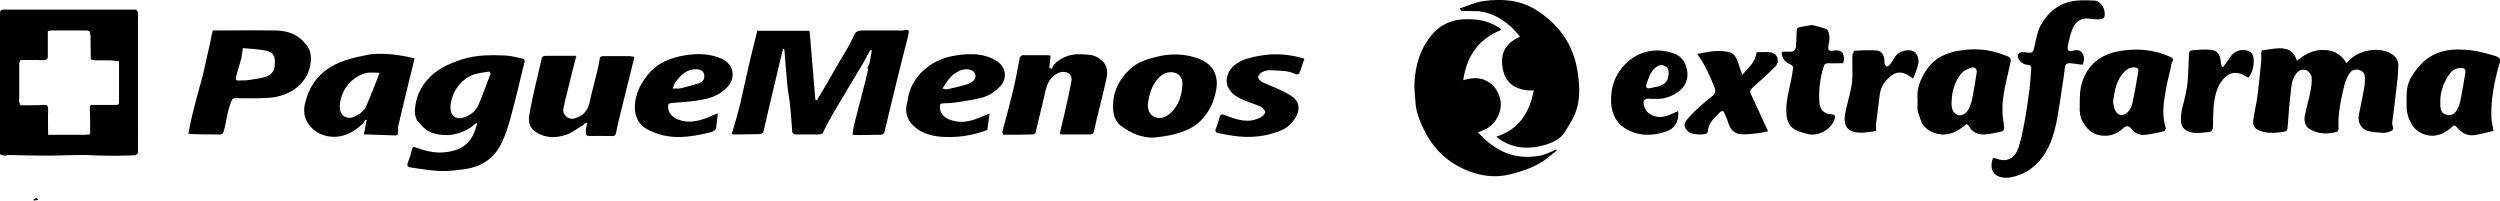 <?xml version="1.0" encoding="utf-8"?>
<!-- Generator: Adobe Illustrator 27.7.0, SVG Export Plug-In . SVG Version: 6.00 Build 0)  -->
<svg version="1.1" id="Camada_1" xmlns="http://www.w3.org/2000/svg" xmlns:xlink="http://www.w3.org/1999/xlink" x="0px" y="0px"
	 viewBox="0 0 779.1 62.5" style="enable-background:new 0 0 779.1 62.5;" xml:space="preserve">
<g>
	<g>
		<path d="M744.8,16.5c-3.6-1.8-9.1-1-12.3,1.9c-0.4,0.4-0.7,0.8-1.2,1.3c-0.4-0.6-0.7-1-1-1.4c-1.9-2.2-4.4-2.9-7.2-2.7
			c-2.8,0.2-5.1,1.5-7.3,3.4c-0.9-3.4-3.4-4.2-6.4-3.9c-1.5,0.1-3,0.4-4.5,0.6c-0.1,0.3-0.2,0.7-0.2,1c0,0.2,0,0.3,0,0.5
			c0,0.2,0,0.4,0,0.6c0,0.2,0,0.5,0,0.7c0,0.1,0,0.2,0,0.4c-0.4,3.7-0.7,7.4-1.2,11.1c-0.3,2.5-1,5-1.3,7.6
			c-0.2,1.8,0.7,2.7,2.5,3.3c2.5,0.8,4.9,0.5,7.3,0.1c0.8-0.1,0.8-0.6,0.9-1.2c0.3-4,0.6-8.1,1.1-12.1c0.2-1.9,0.6-3.9,2.1-5.3
			c0.9-0.9,2-0.8,2.9-0.4c0.6,0.3,1.3,1.3,1.4,2c0.1,1.5-0.1,3.1-0.4,4.6c-0.5,2.5-1.2,4.9-1.7,7.3c-0.3,1.5-0.1,3.3,1.3,4.2
			c2.6,1.7,5.6,1.8,8.6,1c0.3-0.1,0.6-0.7,0.6-1c-0.3-4.5,0.7-8.9,1.7-13.2c0.4-1.5,1-3.2,2-4.4c1.2-1.5,4.1-0.8,4.4,0.9
			c0.2,1,0.1,2.2,0,3.2c-0.5,3.1-1.2,6.2-1.8,9.3c-0.4,2.2,0.7,4.3,2.8,4.9c1.5,0.4,3.2,0.5,4.8,0.6c0.8,0,1.8-0.2,2.5-0.6
			c1.3-0.6,0.2-1.6,0.3-2.5c0.5-3.5,0.9-7,1.3-10.6c0.3-2.4,0.6-4.8,0.6-7.2C747.5,18.9,746.6,17.4,744.8,16.5z"/>
		<path d="M478.4,2.9c-5-3-10.4-3.3-15.9-2.6c-2.4,0.3-4.8,1.4-7.2,2.2c-0.1,0-0.2,0.1-0.3,0.1c-0.1,0-0.1,0-0.1,0.1
			c0.2,0.2,0.3,0.5,0.5,0.7c1.7,0,3.4,0.1,5.1,0.1c0.1,0,0.2,0,0.3,0c5.5,0.7,9.5,3.7,12.9,7.9c-3.6,1.6-5.7,4.2-5.6,7.8
			c0.1,6.1,3.6,9.2,9.9,9c-1.4,7-4.6,12.1-11.7,14.4c0.6,0.4,0.9,0.8,1.3,1c4.4,2.8,9.2,3,14.1,1.5c2.3-0.7,4.6-1.8,6-4
			c1.1-1.9,2.4-3.7,3.2-5.8c1.7-4.3,1.4-8.8,0.7-13.2C490.3,13.8,485.7,7.4,478.4,2.9z"/>
		<path d="M648.8,16.4c-0.8-1.1-2.1-0.8-3.2-0.5c-1.1,0.3-1.4-0.7-1.2-1.4c0.4-2,0.8-4,1.6-5.8c0.9-1.9,2.5-3.2,4.9-2.9
			c1.2,0.1,2.5,0.3,3.7,0.2c0.4,0,1.1-0.4,1.2-0.7c0.6-2-0.9-5-3-5.1c-1.9-0.1-3.8-0.2-5.7,0c-5.1,0.5-8.8,3.4-11.2,7.8
			c-1.1,2.1-1.4,4.6-2,7c-0.2,0.9-0.5,1.6-1.7,1.4c-0.8-0.1-1.6-0.2-2.4-0.1c-0.4,0.1-1,0.6-1,0.8c0,1.7,1.4,3,3.1,3.1
			c0.9,0.1,1.2,0.4,1.1,1.3c-0.2,2.1-0.3,4.1-0.5,6.2c-0.5,3.6-1,7.3-1.7,10.9c-0.5,2.6-1,5.3-1.9,7.8c-0.8,2.3-3.1,4.3-6.2,3.2
			c-0.5-0.2-1.1-0.3-1.6-0.4c-1.1,2.9-0.3,5.4,2.5,6c0.9,0.2,1.9,0.3,2.8,0.1c5.7-1,9.5-4.5,12-9.5c1.6-3.3,2.4-6.9,3-10.6
			c0.4-2.4,0.8-4.7,1.1-7.1c0.4-2.3,0.7-4.6,1-7c0.1-1.1,0.7-1.5,1.7-1.4c1.2,0.1,2.4,0.3,3.8,0.5C649.6,18.9,649.7,17.6,648.8,16.4
			z"/>
		<path d="M676.5,17.8c-5.4-2.5-11.1-2.9-16.9-1.7c-6,1.3-9.8,5.1-11.1,11c-0.5,2.4-0.3,4.9-0.4,7.4c0,0.1,0.1,0.3,0.1,0.4
			c0,1.8,0.9,3.3,1.9,4.6c1.5,2,3.8,2.9,6.1,2.8c2,0,3.9-0.9,5.4-2.3c1.1-1,1.9-0.8,2.7,0.2c1.1,1.5,2.7,2,4.4,1.8
			c1.9-0.2,3.8-0.7,5.7-1.1c0.3-0.1,0.7-0.9,0.5-1.2c-1.3-4-0.6-7.9,0.1-11.9c0.5-2.8,1.3-5.5,1.8-8.3
			C677.2,19,677.6,18.3,676.5,17.8z M666.4,22.2c-0.6,3.5-1.2,7-2,10.5c-0.2,0.9-0.9,1.9-1.6,2.5c-1.5,1.2-3.1,0.7-3.8-1.2
			c-0.3-0.7-0.3-1.6-0.5-2.1c0.4-3.2,0.9-6.2,2.8-8.7c1-1.3,2.2-2.3,4-2.2C666.1,21.1,666.5,21.4,666.4,22.2z"/>
		<path d="M777.5,17.4c-2.4-0.7-4.8-1.4-7.2-1.7c-5.8-0.7-11.4-0.3-15.8,4.3c-1.6,1.7-2.9,3.4-3.8,5.6c-0.9,2.4-0.7,4.9-0.7,7.5
			c0,2.2,0.6,4,1.7,5.8c1.5,2.5,4.5,3.5,6.5,3.4c2.3-0.1,4.3-1.2,6-2.8c0.5-0.5,0.8-0.6,1.4,0.1c1.4,1.7,3.3,2.9,5.6,2.5
			c2-0.3,4-0.9,5.9-1.3c-0.3-1.7-0.7-3.1-0.7-4.6c-0.1-5.4,0.9-10.7,2.4-15.9C779.4,18.5,779.3,18,777.5,17.4z M768.3,22.7
			c-0.5,3-1,6-1.6,9c-0.2,0.9-0.6,1.7-1,2.5c-0.8,1.5-1.9,1.9-3.5,1.5c-1.1-0.3-1.7-1.3-1.7-2.9c0-0.3,0-0.6,0-0.9
			c-0.1-3.1,0.9-5.8,2.5-8.3c0.9-1.4,2-2.4,3.8-2.4C767.9,21.1,768.5,21.6,768.3,22.7z"/>
		<path d="M624.6,40c-0.1-1.4-0.4-2.8-0.5-4.2c-0.4-5.2,1.1-10.2,2.2-15.2c0.6-2.6,0.6-2.6-1.8-3.5c-0.1,0-0.2,0-0.3-0.1
			c-4.4-1.7-9-2-13.7-1.2c-3.9,0.6-7.4,2.2-9.8,5.5c-2.1,3-3.5,6.3-3.1,9.8c0,1.3-0.1,2.3,0,3.3c0.2,1,0.6,1.9,0.9,2.8
			c0.9,3,3.8,4.5,6.6,4.7c2.8,0.2,5.1-1.1,7.2-2.8c0.7-0.6,0.9-0.4,1.3,0.2c1,1.9,2.7,2.7,4.8,2.6c1.8-0.1,3.6-0.5,5.3-0.9
			C624.1,41,624.6,40.4,624.6,40z M616,22.7c-0.4,2.6-0.8,5.1-1.3,7.7c-0.2,1.2-0.6,2.3-1.1,3.4c-0.7,1.5-2.2,2.4-3.3,2.1
			c-1.2-0.3-2.1-1.6-2.1-3.2c0-0.4,0-0.7,0-1.1c0.1-3.2,1-6.2,3-8.7c0.7-0.9,2-1.4,3.1-1.8C615.5,20.8,616.2,21.5,616,22.7z"/>
		<path d="M551.7,16.3c-1.4-0.2-2.9,0-4.3,0c-0.3,3.1-2.5,4.7-4.4,7c-0.6-1.5-1-2.6-1.3-3.7c-0.5-1.3-1-2.7-2.4-3.2
			c-3.5-1.1-6.9-0.2-10.4,0.4c2.4,3.3,4,6.8,5.4,10.4c0.6,1.5,0.1,2.2-1.1,3.1c-2.4,1.9-4.8,3.9-6.8,6.2c-1.7,1.9-2,2.9-0.2,4.6
			c0.9,0.8,4.7,1.1,5.6,0.5c0.2-0.1,0.4-0.4,0.4-0.7c0.2-2.7,2.2-4.2,3.8-5.9c0.6-0.6,1.1-0.6,1.4,0.3c0.3,0.8,0.8,1.6,1,2.4
			c0.6,2,1.6,3.9,3.9,4.1c1.8,0.2,3.7-0.1,5.6-0.3c1.1-0.1,2.2-0.4,3.1-0.6c-1.8-3.9-3.6-7.8-5.4-11.7c-0.4-0.8-0.1-1.3,0.5-1.8
			c2.4-2.2,4.9-4.4,7.2-6.7C554.8,19,553.9,16.6,551.7,16.3z"/>
		<path d="M515.1,30.8c0.1,0,0.3,0,0.4,0c2.8,0.2,5.3-0.6,7.5-2.2c2.2-1.6,3.2-3.8,2.8-6.5c-0.4-2.6-1.7-4.6-4.3-5.5
			c-6.3-2.2-12.7-0.2-16.7,5.4c-2.1,3-2.9,6.4-2.7,10.1c0.2,3.3,1.5,6.1,4.2,7.8c3.9,2.5,8.2,2.6,12.6,1.2c3-0.9,4.4-3.2,4.1-6.5
			c-0.9,0.4-1.7,0.8-2.5,1.1c-2.3,1-4.6,1.2-6.8-0.5c-1-0.8-1.8-2.9-1.4-3.8C513.1,30.2,514.3,31,515.1,30.8z M513.1,26.3
			c0.6-1.9,1.2-3.9,2.8-5.2c0.8-0.7,1.7-1.1,2.8-0.6c1,0.5,1.3,1.1,1.3,2c0.1,2.3-0.8,3.5-2.3,4.1c-1.1,0.5-2.4,0.6-3.6,0.9
			C513.2,27.7,512.8,27.1,513.1,26.3z"/>
		<path d="M572.1,15.7c-0.3,0-0.5,0-0.8,0.1c-1.3,0.2-1.7-0.2-1.5-1.5c0.2-1,0.4-2.1,0.3-3.2c-0.1-0.7-0.4-1.8-0.9-2
			c-1.4-0.6-3-0.9-4.4-1.3c-0.5,0.1-0.9,0.1-1.4,0.2c-0.7,0.1-1.5,0.3-2.2,0.4c-0.9,0.1-1.3,0.4-1.3,1.4c0,1.5-0.1,3.1-0.2,4.6
			c-0.1,1-0.6,1.8-1.8,1.7c-0.7,0-1.3,0-2,0c-0.6,0-0.8,0.2-0.6,0.9c0.3,1.6,1.3,2.5,2.7,3.1c0.4,0.2,0.9,0.6,0.8,0.9
			c-0.1,1.3-0.4,2.6-0.6,3.9c-0.7,3.4-1.7,6.8-1.5,10.3c0.1,2.7,1.1,4.8,3.8,5.7c0.9,0.3,1.7,0.6,2.6,0.8c3.3,1,7.5-1.2,8.6-4.5
			c0.3-1,0.3-1.5-1-1.6c-2.1,0-3.5-1.4-3.7-3.5c-0.3-3.9,0.2-7.6,1.3-11.3c0.2-0.8,0.7-1.1,1.6-1.1c1.5,0.1,3,0,4.5,0
			c0.1-0.6,0.3-1,0.3-1.4C574.5,16.9,574.4,15.6,572.1,15.7z"/>
		<path d="M702.3,18.1c-0.1-1.5-1.2-2.3-2.7-2.5c-2.3-0.2-3.9,0.9-5,2.8c-0.6,0.9-1.2,1.6-1.8,2.5c-0.1,0-0.3-0.1-0.4-0.1
			c-0.1-0.5-0.3-1-0.3-1.5c-0.2-2.3-1.1-3.6-3.3-3.8c-2-0.2-4,0.1-6,0.2c-0.2,0-0.6,0.5-0.6,0.8c-0.1,2.3-0.2,4.6-0.3,6.9
			c-0.1,1.9-0.3,3.8-0.7,5.6c-0.5,2.9-1.8,5.8-1.5,8.9c0.1,1.4,0.8,2.4,2.1,3c2.3,1,4.6,0.4,6.9,0.2c0.3,0,0.8-0.6,0.9-1
			c0.2-2.7,0-5.4,0.4-8c0.3-2.3,0.8-4.6,2.2-6.6c2.2-3.1,4.8-3.6,7.9-1.6c0.2,0.1,0.4,0.2,0.6,0.3C702.1,22.4,702.5,20.3,702.3,18.1
			z"/>
		<path d="M595.9,15.8c-1.6-0.5-4.2,0.3-5.2,1.7c-0.6,0.9-1.1,1.9-1.8,2.7c-0.2,0.3-0.7,0.6-1,0.5c-0.2,0-0.4-0.6-0.6-0.9
			c-0.1-0.3,0-0.6,0-0.9c-0.2-1.8-0.8-3.1-2.8-3.2c-2.2-0.1-4.4,0-6.5,0.1c-0.2,0-0.6,0.8-0.7,1.2c-0.1,2.1,0,4.3,0,6.4
			c0,4.2-1.6,8.2-2.3,12.2c-0.4,2.4-0.1,5,3.2,5.6c2.3,0.4,4.3-0.1,6.5-0.4c0-0.6-0.1-1.2-0.1-1.7c0.4-3.2,0.8-6.4,1.2-9.6
			c0.3-2.2,1.4-4,3-5.4c1.9-1.8,4-2.3,7.4,0.4c0.6-1.5,1.2-2.8,1.5-4.2C598.3,18.4,597.4,16.3,595.9,15.8z"/>
		<path d="M480.9,48.3c-8.8,2-15.1-1.3-20.3-7.1c2.4-0.7,4.4-1.9,5.7-4c1.3-2.1,1.8-4.4,1.1-6.8c-0.6-1.9-1.6-3.6-3.3-4.7
			c-2.5-1.7-5.1-1.6-8.1-0.7c1.1-7.6,4.8-12.9,11.9-15.7c-0.2-0.3-0.3-0.4-0.5-0.5c-0.2-0.2-0.5-0.4-0.8-0.5
			c-3.2-2-6.7-2.4-10.3-2.3c-3.9,0.2-7.2,1.6-9.8,4.5c-3.8,4.4-5.4,9.6-5.7,15.3c-0.1,1.9,0.2,3.8,0.3,5.7c0.1,3.2,1.3,6.1,2.6,8.8
			c2.4,5,6,9,10.9,11.6c3.2,1.7,6.6,2.8,10.3,3c3.8,0.2,7.3-0.9,10.8-2.1c2.1-0.8,4-1.7,5.8-3c1.2-1,2.4-1.9,3.7-2.9
			c-0.1-0.1-0.2-0.2-0.2-0.3C483.6,47.2,482.2,47.8,480.9,48.3z"/>
	</g>
	<g>
		<path d="M259.9,34.9c3.1-5.2,6.2-10.4,9.3-15.6c0.7-1.2,1.3-2.5,2-3.7c0.2,0,0.3,0.1,0.5,0.1c-0.2,1.3-0.5,2.6-0.7,3.9
			c-0.1,0.3-0.3,0.7-0.4,1c-0.1,0.1-0.2,0.2-0.2,0.3c0,0.3,0.1,0.6,0.1,0.9c-0.5,2.3-1.1,4.6-1.7,6.9c-0.9,3.5-1.8,7-2.7,10.5
			c-0.2,0.9-0.3,1.9-0.4,2.8c0.6,0,1.1,0.1,1.7,0.1c2.3,0,4.6-0.1,6.9-0.1c0.9,0,1.2-0.3,1.4-1.1c0.7-2.9,1.4-5.8,2.1-8.8
			c1.7-7,3.4-13.9,5.2-20.9c0.5-2,0.3-2.1-1.7-1.7c-0.3,0.1-0.7,0-1,0c-3.8,0-7.5,0-11.3,0c-1.4,0-2.3,0.1-3,1.8
			c-1.2,2.8-2.9,5.4-4.5,8.1c-1.4,2.4-2.7,4.8-4.1,7.1c-0.9,1.6-1.9,3.1-2.8,4.7c-0.2,0-0.4,0-0.5-0.1c-0.6-7.2-1.2-14.3-1.8-21.5
			c-5.5,0-11,0-16.3,0c-0.9,3.8-1.9,7.5-2.7,11.1c-0.9,4-1.8,8-2.7,12c-0.7,2.8-1.5,5.5-2.3,8.2c-0.1,0.3-0.6,0.9,0.2,1
			c0.1,0,0.2,0,0.2,0c0.4,0,0.9,0,1.3,0c0.1-0.1,0.1-0.1,0.2,0c2.1,0,4.3-0.1,6.4-0.1c0.7,0,1.2-0.2,1.4-1c0.6-2.6,1.2-5.3,1.8-7.9
			c1.1-4.8,2.3-9.5,3.4-14.3c0-0.1,0.1-0.2,0.1-0.3c0-0.2,0-0.3,0.1-0.5c0.2-0.9,0.4-1.7,0.6-2.6c0.1,0,0.2,0,0.4,0.1
			c0.1,0.7,0.2,1.4,0.2,2.1c0.1,1.3,0.2,2.6,0.3,3.8c0.2,1.9,0.3,3.8,0.5,5.7c0.2,1.9,0.6,3.8,0.8,5.7c0.3,2.8,0.5,5.7,0.7,8.6
			c0,0.2,0.4,0.4,0.7,0.7c0.3,0,0.5,0,0.8,0c2.2,0,4.4,0,6.7,0c0.4,0,1.1-0.1,1.3-0.4C257.4,39.3,258.6,37.1,259.9,34.9z"/>
		<path d="M132.9,40.5c1.9,1.3,4.3,1.6,6.5,1.6c2.7-0.1,5.3-1,7.6-2.6c0.5-0.4,0.9-0.8,1.4-1.2c0.1,0.1,0.2,0.1,0.3,0.2
			c-0.1,0.5-0.3,1-0.4,1.4c-0.1,0.3-0.2,0.5-0.3,0.8c-0.1,0.2-0.1,0.4-0.2,0.6c-1.8,4.3-5.3,5.9-9.7,6.2c-2.9,0.2-5.7-0.5-8.4-1.5
			c-0.8-0.3-1.2-0.2-1.4,0.8c-0.2,1-0.5,2-0.9,3c-0.7,2-0.8,2.2,1.3,2.5c2.8,0.4,5.7,0.9,8.5,1c2.3,0.1,4.6-0.2,6.9-0.5
			c5.7-0.6,10-3.3,12.4-8.6c1.1-2.4,1.9-4.9,2.6-7.4c1.6-5.9,3-11.8,4.4-17.7c0.1-0.2-0.2-0.8-0.5-0.8c-1.8-0.4-3.7-0.9-5.5-1
			c-4.5-0.2-9.1-0.2-13.5,1.2c-4.3,1.4-8.3,3.2-11.2,6.8c-1.7,2.1-2.9,4.6-3.3,7.3c-0.3,1.7-0.4,3.5,0.6,5.1
			C130.9,38.6,131.8,39.7,132.9,40.5z M147.7,23.2c1.5-0.5,3.2-0.6,4.8-0.9c0.1,0.2,0.3,0.4,0.4,0.6c-1.2,3.2-2.4,6.5-3.7,9.6
			c-0.9,2.1-2.7,3.6-5,4.2c-2,0.6-3.7-0.6-3.8-2.7C140.2,29.5,143.3,24.7,147.7,23.2z"/>
		<path d="M42,48.4c0.4,0,0.7-0.5,1-0.7c0-0.4,0-0.8,0-1.2c0-0.3,0-0.5,0-0.8c0-0.1,0-0.2,0-0.2c0-0.2,0-0.3,0-0.5
			c0-0.2,0-0.3,0-0.5c0-0.2,0-0.3,0-0.5c0-0.2,0-0.3,0-0.5c0-0.2,0-0.3,0-0.5c0-0.2,0-0.3,0-0.5c0-0.3,0-0.5,0-0.8
			c0.1-0.1,0.1-0.2,0-0.2c0-0.3,0-0.5,0-0.8c0.1-0.1,0.1-0.2,0-0.2c0-0.2,0-0.3,0-0.5c0-0.2,0-0.3,0-0.5c0-0.2,0-0.3,0-0.5
			c0-0.2,0-0.3,0-0.5c0-0.2,0-0.3,0-0.5c0-0.2,0-0.3,0-0.5c0-0.2,0-0.3,0-0.5c0-0.2,0-0.3,0-0.5c0-0.2,0-0.3,0-0.5
			c0-0.2,0-0.3,0-0.5c0-0.2,0-0.3,0-0.5c0-0.2,0-0.3,0-0.5c0-0.2,0-0.3,0-0.5c0-0.2,0-0.3,0-0.5c0-0.2,0-0.3,0-0.5
			c0-0.2,0-0.3,0-0.5c0-0.2,0-0.3,0-0.5c0-0.2,0-0.3,0-0.5c0-0.2,0-0.3,0-0.5c0-0.2,0-0.3,0-0.5c0-0.2,0-0.3,0-0.5
			c0-0.2,0-0.3,0-0.5c0-0.2,0-0.3,0-0.5c0-0.2,0-0.3,0-0.5c0-0.2,0-0.3,0-0.5c0-0.2,0-0.3,0-0.5c0-0.2,0-0.3,0-0.5
			c0-0.2,0-0.3,0-0.5c0-0.2,0-0.3,0-0.5c0-0.2,0-0.3,0-0.5c0-0.2,0-0.3,0-0.5c0-0.2,0-0.3,0-0.5c0-0.2,0-0.3,0-0.5
			c0-0.2,0-0.3,0-0.5c0-0.2,0-0.3,0-0.5c0-0.2,0-0.3,0-0.5c0-0.2,0-0.3,0-0.5c0-0.2,0-0.3,0-0.5c0-0.2,0-0.3,0-0.5
			c0-0.2,0-0.3,0-0.5c0-0.2,0-0.3,0-0.5c0-0.2,0-0.3,0-0.5c0-0.2,0-0.3,0-0.5c0-0.2,0-0.3,0-0.5c0-0.2,0-0.3,0-0.5
			c0-0.2,0-0.3,0-0.5c0-0.2,0-0.3,0-0.5c0-0.2,0-0.3,0-0.5c0-0.2,0-0.3,0-0.5c0-0.2,0-0.3,0-0.5c0-0.2,0-0.3,0-0.5
			c0-0.2,0-0.3,0-0.5c0-0.2,0-0.3,0-0.5c0-0.2,0-0.3,0-0.5c0-0.2,0-0.3,0-0.5c0-0.2,0-0.3,0-0.5c0-0.2,0-0.3,0-0.5
			c0-0.2,0-0.3,0-0.5c0-0.2,0-0.3,0-0.5c0-0.2,0-0.3,0-0.5c0-0.2,0-0.3,0-0.5c0-0.2,0-0.3,0-0.5c0-0.2,0-0.3,0-0.5
			c0-0.2,0-0.3,0-0.5c0-0.3,0-0.5,0-0.8C43,7.4,43,7.3,43,7.3c0-0.3,0-0.5,0-0.8c0-0.1,0-0.2,0-0.2c0-0.8,0.1-1.6,0-2.4
			C43,3.6,42.5,3,42.2,3c-4.5,0-9,0-13.4,0C22.3,3,15.8,3,9.4,3C6.7,3,3.9,3,1.2,3C0.3,3,0,3.3,0,4.2c0,3.8,0,7.7,0,11.5
			c0,5,0,10.1,0,15.1c0,3.3,0,6.5,0,9.8c0,2.3-0.1,4.7-0.1,7c0,0.2,0,0.3,0.1,0.5c0.5,0.2,1.1,0.4,1.6,0.4c0.4,0,0.8-0.2,1.2-0.2
			c3.9,0.1,7.8,0.2,11.8,0.2c3.7,0,7.4-0.2,11.1-0.2c2.4,0,4.7,0.2,7.1,0.2C35.9,48.6,38.9,48.5,42,48.4z M28.1,41.5
			C28.1,41.5,28.1,41.5,28.1,41.5l0,0.1c-0.1,0.1-0.1,0.2-0.2,0.3c-0.1,0-0.1,0-0.1,0c0,0,0.1,0,0.1,0l0,0c0,0-0.1,0-0.1,0
			c-0.3,0-0.5,0-0.8,0.1c-0.1-0.1-0.1-0.1-0.2,0c-3.9,0-7.8,0-11.8,0c0-2.6-0.1-5.3,0-7.9c0-1.2-0.3-1.5-1.5-1.4
			c-1.2,0.1-2.4,0.1-3.6,0.1c-0.2,0-0.3,0-0.5,0c-0.1,0-0.2,0-0.2,0c-0.2,0-0.4,0-0.5,0c-0.8,0-1.5,0-2.3,0l0-0.1
			c-0.1-0.1-0.2-0.1-0.3-0.2c0-0.1,0-0.2,0-0.4C6,31.9,6,31.7,6,31.6c0,0-0.1,0-0.1,0c0-0.3,0.1-0.5,0.1-0.8c-0.1-0.1-0.1-0.2,0-0.2
			c0-3.7,0-7.4,0-11.1c0.1-0.2,0.3-0.5,0.4-0.7c0,0,0-0.1,0-0.1c0.3,0,0.7,0,1,0c1.3,0,2.5,0,3.8,0c1,0,2,0.1,2.9,0
			c0.3,0,0.5-0.4,0.8-0.7c0-1.3,0-2.5,0-3.8c-0.2,0.1-0.3,0.3-0.5,0.4c-0.3,0.3-0.7,0.5-1,0.8c0.4-0.2,0.7-0.5,1-0.8
			c0.2-0.1,0.3-0.3,0.5-0.4c0-0.2,0-0.3,0-0.5c0-0.2,0-0.3,0-0.5c0-0.2,0-0.3,0-0.5c0-0.2,0-0.3,0-0.5c0-0.2,0-0.3,0-0.5
			c0-0.2,0-0.3,0-0.5c0-0.2,0-0.3,0-0.5c0-0.3,0-0.7,0-1c0.4-0.1,0.7-0.2,1.1-0.2c3.7,0,7.3,0,11,0c0.3,0,0.7,0.2,1,0.3
			c0,0.2,0,0.5,0,0.7c0.1,0.1,0.1,0.2,0.2,0.3c0,2.5,0.1,5,0.1,7.5c0.1,0.1,0.1,0.2,0.2,0.3c0.3,0.1,0.7,0.1,1,0.2
			c0.4,0,0.8,0,1.3,0c0.3,0,0.7,0,1,0c0.5,0,1,0,1.5,0c0.2,0,0.3,0,0.5,0c0.2,0,0.3,0,0.5,0c0.9,0.1,1.8,0.2,2.8,0.3
			c0,0.1,0,0.2,0,0.3c0,0,0,0.1,0,0.1c0,3.7,0,7.4,0,11.2c0,0.4,0,0.8,0,1.2c0,0.9-0.7,0.8-1.3,0.8c-2.5,0-5,0-7.5,0
			c-0.1,0.2-0.2,0.4-0.3,0.6C28.1,36,28.1,38.7,28.1,41.5z"/>
		<polygon points="28.5,18.6 28.4,18.6 28.4,18.6 		"/>
		<path d="M96.9,18.3c0-1.5-0.3-2.8-1.2-4c-2.4-3.4-5.7-4.7-9.7-4.8c-6.1-0.1-12.2,0-18.2,0c-0.5,0-1,0-1.5,0
			c-0.3,1.3-0.6,2.6-0.8,3.8c-0.8,3.4-1.5,6.8-2.3,10.2c-0.7,2.7-1.5,5.3-2.2,8c-0.6,2.4-1.2,4.7-1.7,7.1c-0.2,1-0.4,2-0.6,3
			c0.4,0.1,0.8,0.2,1.2,0.2c2.6,0.1,5.2,0.1,7.7,0.1c0.8,0,1.7,0.3,2.1-0.9c0.9-3.1,1.1-6.4,2.4-9.4c0.3-0.7,0.4-1,1.1-1
			c2.5,0,5.1,0.1,7.6,0c2-0.1,4.1,0,6-0.6C92,28.8,96.8,24.7,96.9,18.3z M82.9,23.9C81,24.5,79,24.7,77.1,25c-0.8,0.1-1.6,0-2.4,0.1
			c-1.1,0.1-1.4-0.2-1.1-1.3c0.5-1.9,1.1-3.8,1.6-5.6c0.2-0.9,0.3-1.9,0.5-3.2c2.2,0.2,4.5,0.3,6.7,0.7c1.5,0.2,3,0.8,3.2,2.6
			C85.9,21.4,85.2,23.1,82.9,23.9z"/>
		<path d="M96.1,38.6c2.3,3.5,7.2,4.9,11.3,3.5c2.2-0.7,4-2,5.6-3.5c0.3-0.4,0.7-0.9,1-1.3c0.1,0,0.2,0.1,0.3,0.1
			c-0.1,0.6-0.3,1.1-0.4,1.7c0,0.3-0.1,0.5-0.1,0.8c0,0.2-0.1,0.3-0.1,0.5c-0.1,0.5-0.2,0.9-0.3,1.5c0.4,0,0.6,0,0.8,0
			c3,0.1,5.9,0.2,8.9,0.3c0.7,0,1-0.3,1-1c0-0.6-0.1-1.3,0-1.9c0.7-2.9,1.4-5.9,2.1-8.8c1-4.1,2-8.1,3-12.3
			c-4.5-1.1-8.9-1.7-13.4-1.3c-0.1,0-0.2,0-0.3,0c-2.6,0.6-5.4,1-7.9,1.9c-6,2-10.4,5.9-12.2,12.2C94.5,33.7,94.5,36.3,96.1,38.6z
			 M114.4,22.7c1.1-0.2,2.3,0,3.9,0c-1.4,3.6-2.7,7-4.1,10.2c-0.7,1.7-2.2,2.8-3.9,3.5c-2.2,1-4.3-0.4-4.4-2.7
			C105.7,28.6,109.5,23.7,114.4,22.7z"/>
		<path d="M373.8,18.4c-4.5-1.8-9.2-1.8-13.8-0.6c-2.9,0.7-5.7,1.7-7.9,3.8c-3.6,3.4-5.5,7.5-5.2,12.5c0.1,2.2,1,4.2,2.8,5.4
			c2.9,2.1,6.1,3.4,9.8,3.4c2.2-0.3,4.4-0.5,6.6-1.1c2.9-0.8,5.8-1.9,8-4.1c2.8-2.8,4.4-6.2,5-10.2
			C379.7,23.3,377.8,19.9,373.8,18.4z M364.6,35.4c-1.3,1.1-2.9,1.8-4.7,1.1c-1.6-0.7-2.2-2-2.2-4.1c0.4-2.5,1-5.4,3-7.7
			c1.1-1.3,2.4-2.2,4.2-2.2c2.2,0,3.7,1.4,3.6,3.7C368.3,29.7,367.4,33,364.6,35.4z"/>
		<path d="M166.4,40.7c3.1,2.4,6.7,2.5,10.3,1.2c1.8-0.7,3.3-1.9,5-2.9c0.3-0.3,0.6-0.6,1-0.8c0.1,0.1,0.2,0.1,0.3,0.2
			c-0.1,0.6-0.3,1.1-0.4,1.7c0,0.3,0,0.6,0,0.9c-0.2,1.1,0.2,1.4,1.3,1.4c2.3-0.1,4.5,0,6.8,0c0.7,0,1.1-0.1,1.3-1
			c0.3-1.8,0.8-3.6,1.2-5.4c1.5-6.1,3-12.1,4.5-18.2c-0.1,0-0.1,0-0.1-0.1c-0.4-0.1-0.9-0.1-1.3-0.2c-0.3,0-0.5,0-0.8,0
			c-2.4,0-4.9,0-7.3,0c-0.6,0-1.2,0-1.3,0.8c-0.2,1.4-0.5,2.7-0.8,4c-0.8,3.3-1.7,6.5-2.4,9.8c-0.6,2.5-2.1,4.1-4.6,4.8
			c-2,0.6-4-1.2-3.5-3.2c0.4-2,0.9-3.9,1.4-5.9c0.8-3.4,1.7-6.8,2.6-10.4c-1.1,0-2.1,0-3,0c-2.1,0-4.3,0-6.4,0
			c-0.7,0-1.2,0.1-1.4,0.9c-0.6,2.6-1.2,5.2-1.8,7.7c-0.7,3.2-1.5,6.4-2,9.6C164.6,37.4,164.9,39.5,166.4,40.7z"/>
		<path d="M312.7,42c0.1,0,0.2,0,0.2,0c2.8,0,5.7,0,8.5-0.1c0.6,0,1.2,0,1.4-0.8c0.9-4.1,2-8.2,2.9-12.3c0.6-2.7,1.5-4.9,4.2-6.1
			c2.2-0.9,4.4,0.2,4,2.5c-0.6,3.6-1.5,7.2-2.3,10.8c-0.4,1.8-0.9,3.7-1.3,5.5c0.1,0.1,0.1,0.2,0.2,0.3c0.1,0,0.2,0.1,0.3,0.1
			c0.3,0,0.5,0,0.8,0c2.6,0,5.2,0,7.7,0c0.1,0,0.2,0,0.3,0c0.7,0,1.1-0.1,1.3-0.9c1.2-5.5,2.7-10.9,3.9-16.4
			c0.6-2.7,0.2-5.1-2.9-6.8c-1.7-0.9-3.5-0.8-5.3-0.9c-3.2-0.1-6,1-8.2,3.3c-0.2,0.4-0.5,0.8-0.7,1.3c-0.2-0.1-0.4-0.3-0.7-0.4
			c0.1-0.6,0.1-1.1,0.2-1.7c0.1-0.7,0.1-1.4,0.2-2.1c-0.3,0-0.5,0-0.8-0.1c-2.6,0-5.2,0-7.8,0c-0.1,0-0.2,0-0.3,0
			c-0.2,0.3-0.7,0.5-0.7,0.8c-0.6,3-1.1,6-1.8,9c-1.1,4.7-2.4,9.4-3.6,14C312.3,41.4,312.6,41.7,312.7,42z"/>
		<path d="M283.7,38.1c2.3,3,5.8,4.2,9.4,4.5c5,0.4,9.9-0.3,14.6-2.1c0.2-1.6,0.4-3.3,0.7-5.1c-0.9,0.3-1.6,0.6-2.3,0.9
			c-3,1.3-6.1,2.3-9.5,1.2c-2.4-0.7-3.8-2.3-3.7-4.3c0-0.7,0.3-1,1-1c1.4,0,2.7-0.1,4.1-0.3c2.4-0.4,4.9-0.7,7.3-1.3
			c2.5-0.5,4.6-1.8,6.4-3.7c2.2-2.3,1.9-5.8-0.8-7.7c-3.9-2.6-8.2-2.6-12.5-2c-3.7,0.5-7.2,1.8-10.1,4.3c-2,1.7-3.5,3.7-4.5,6.1
			c-0.6,1.5-0.9,3.2-1.2,4.9C282.1,34.5,282.5,36.5,283.7,38.1z M298.2,22.5c1.3-0.8,2.8-1.2,4.3-0.7c1.5,0.5,2,2.1,1,3.2
			c-0.6,0.6-1.4,1.1-2.2,1.3c-2,0.6-4,1-6,1.5c-0.4,0.1-0.9-0.1-1.6-0.2C295,25.5,296.2,23.6,298.2,22.5z"/>
		<path d="M201.7,40.3c3.2,1.7,6.7,2.5,10.4,2.4c2.9-0.1,5.8-0.6,8.5-1.3c1-0.3,2.4-0.3,2.6-1.8c0.2-1.3,0.3-2.7,0.5-4.3
			c-1.3,0.5-2.3,1-3.3,1.4c-3,1.1-6,1.8-9.2,0.5c-1.9-0.8-3-2.2-3-4c0-0.7,0.2-1,1-1.1c3.3-0.3,6.7-0.4,9.9-1.1
			c2.9-0.5,5.6-1.7,7.7-4c2.6-2.9,1.8-6.9-1.7-8.6c-3.7-1.7-7.6-1.8-11.4-1.2c-4.5,0.7-8.8,2.3-11.9,6.2c-2.6,3.3-4.3,6.9-3.9,11.3
			C198.3,37.2,199.5,39.1,201.7,40.3z M210.5,25.6c1.7-2.3,3.6-4.2,6.8-4c1.4,0.1,2.2,0.8,2.2,2.3c0,1-0.8,1.8-1.8,2.1
			c-1.9,0.6-3.9,1.1-5.9,1.6c-0.1,0-0.2,0-0.2,0c-0.7,0-1.3,0-2,0C209.9,27,210.1,26.2,210.5,25.6z"/>
		<path d="M390.9,17.7c-2.6,0.6-5.1,1.3-7,3.4c-1.5,1.7-2.2,4.2-1.1,6.3c1.1,2,3,3.1,5.1,3.9c1.6,0.7,3.4,1.2,4.9,1.9
			c0.6,0.3,1.4,1.1,1.5,1.7c0,0.6-0.8,1.3-1.5,1.7c-3.8,2-7.4,0.7-11-0.7c-1.1-0.4-1.5-0.4-1.8,0.8c-0.3,1.1-0.6,2.2-1,3.2
			c-0.5,1-0.1,1.5,0.8,1.6c1.5,0.3,2.9,0.6,4.4,0.8c3.9,0.6,7.8,0.5,11.6-0.5c2.6-0.7,5.2-1.6,6.9-3.7c2.3-2.8,2.7-5.4,0.7-7.4
			c-1.2-1.2-2.8-1.8-4.3-2.6c-1.8-0.9-3.8-1.6-5.7-2.5c-0.6-0.3-1.3-1.1-1.3-1.6c0.1-0.6,0.8-1.4,1.4-1.6c0.9-0.4,2-0.6,3-0.5
			c2.4,0.2,4.9,0,7.2,1.2c0.3,0.2,1.1,0,1.2-0.2c0.6-1.5,1-3,1.6-4.6C401.5,16.7,396.2,16.5,390.9,17.7z"/>
		<path d="M10.4,62.1c0,0.1,0.1,0.2,0.1,0.4c0.5-0.1,0.9-0.1,1.4-0.2c-0.1-0.2-0.3-0.4-0.4-0.6C11.1,61.8,10.8,62,10.4,62.1z"/>
	</g>
</g>
</svg>
